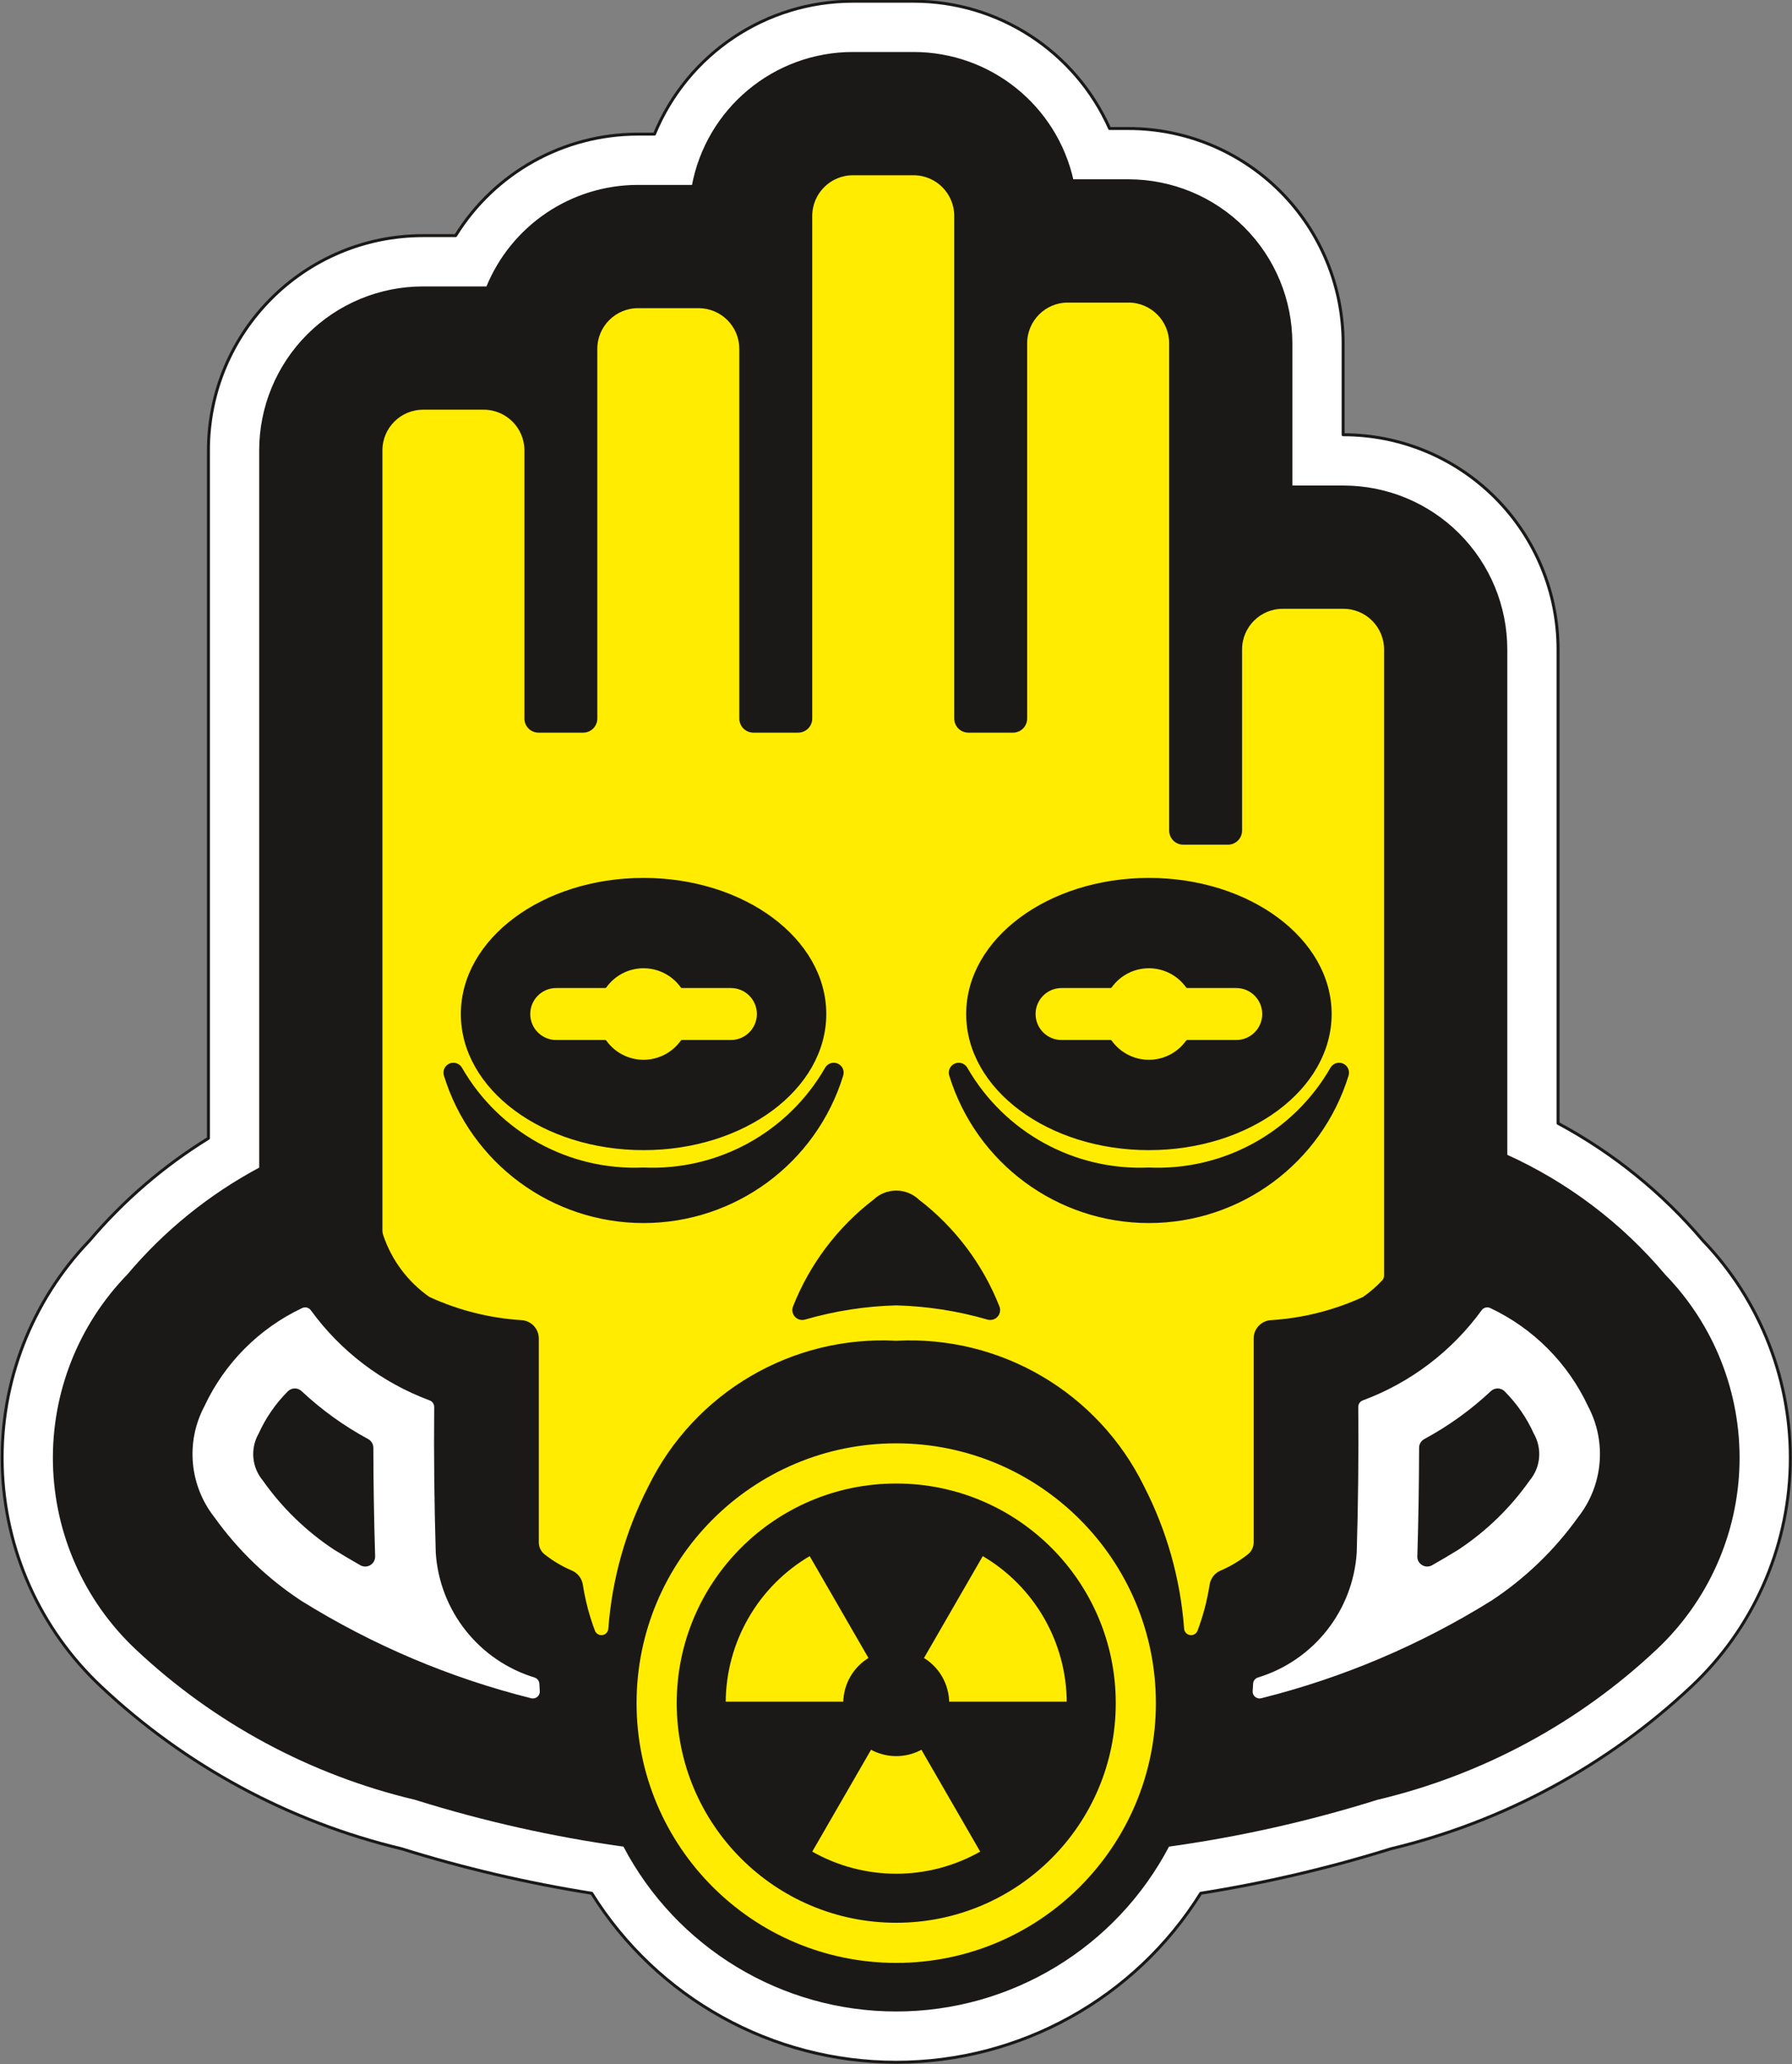 <?xml version="1.0" encoding="UTF-8"?>
<svg xmlns="http://www.w3.org/2000/svg" xmlns:xlink="http://www.w3.org/1999/xlink" width="301.3pt" height="346.9pt" viewBox="0 0 301.3 346.9" version="1.1">
<rect x="0" y="0" width="301.3" height="346.9" fill="#808080" stroke="none"/>
<defs>
<clipPath id="clip1">
  <path d="M 0 0 L 301.301 0 L 301.301 346.898 L 0 346.898 Z M 0 0 "/>
</clipPath>
</defs>
<g id="surface1">
<g clip-path="url(#clip1)" clip-rule="nonzero">
<path style="fill-rule:evenodd;fill:rgb(100%,100%,100%);fill-opacity:1;stroke-width:5;stroke-linecap:square;stroke-linejoin:round;stroke:rgb(10.594%,9.813%,9.424%);stroke-opacity:1;stroke-miterlimit:4;" d="M 994.844 287.359 C 1105.117 110.719 1298.633 3.336 1506.875 3.336 C 1715.117 3.336 1908.672 110.719 2018.906 287.359 C 2127.109 304.508 2233.945 329.469 2338.555 362.086 C 2528.047 407.438 2702.344 501.617 2844.219 635.172 C 2946.758 731.578 3006.445 865.016 3010.039 1005.719 C 3013.594 1146.383 2960.781 1282.672 2863.281 1384.156 C 2795.117 1464.547 2712.5 1531.422 2619.648 1581.266 L 2619.648 2377.555 C 2619.648 2473.258 2581.602 2565.055 2513.945 2632.711 C 2446.25 2700.406 2354.453 2738.414 2258.75 2738.414 L 2258.281 2738.414 L 2258.281 2892.125 C 2258.281 2987.867 2220.273 3079.664 2152.578 3147.359 C 2084.922 3215.016 1993.125 3253.023 1897.383 3253.023 L 1865.664 3253.023 C 1807.656 3383.141 1678.516 3466.969 1536.055 3466.969 L 1434.023 3466.969 C 1287.812 3466.969 1156.094 3378.766 1100.391 3243.609 L 1072.695 3243.609 C 947.852 3243.609 831.875 3179.078 766.055 3073.023 L 711.328 3073.023 C 512.031 3073.023 350.43 2911.461 350.43 2712.125 L 350.43 1556.109 C 275.156 1509.664 207.695 1451.656 150.508 1384.156 C 53.008 1282.672 0.156 1146.383 3.75 1005.719 C 7.305 865.016 66.992 731.578 169.531 635.172 C 311.406 501.617 485.742 407.438 675.234 362.086 C 779.805 329.469 886.641 304.508 994.844 287.359 Z M 994.844 287.359 " transform="matrix(0.1,0,0,-0.1,0,346.9)"/>
</g>
<path style="fill-rule:evenodd;fill:rgb(10.594%,9.813%,9.424%);fill-opacity:1;stroke-width:5;stroke-linecap:square;stroke-linejoin:round;stroke:rgb(10.594%,9.813%,9.424%);stroke-opacity:1;stroke-miterlimit:4;" d="M 1049.844 368.023 C 1138.789 197.867 1314.883 91.188 1506.875 91.188 C 1698.867 91.188 1874.961 197.867 1963.906 368.023 C 2083.008 384.508 2200.508 410.875 2315.234 446.812 C 2490.938 488.375 2652.578 575.406 2784.023 699.156 C 2869.805 779.859 2919.609 891.539 2922.266 1009.273 C 2924.883 1126.969 2880.156 1240.836 2798.047 1325.289 C 2725.508 1411.539 2634.492 1480.328 2531.797 1526.734 L 2531.797 2377.555 C 2531.797 2449.977 2503.008 2519.391 2451.797 2570.602 C 2400.625 2621.812 2331.172 2650.562 2258.75 2650.562 L 2170.43 2650.562 L 2170.43 2892.125 C 2170.43 2964.547 2141.68 3034.039 2090.469 3085.211 C 2039.258 3136.422 1969.805 3165.172 1897.383 3165.172 L 1802.617 3165.172 C 1774.883 3290.172 1664.062 3379.117 1536.055 3379.117 L 1434.023 3379.117 C 1302.383 3379.117 1189.492 3285.172 1165.547 3155.758 L 1072.695 3155.758 C 961.406 3155.758 861.289 3088.219 819.57 2985.094 C 817.5 2985.133 815.43 2985.172 813.359 2985.172 L 711.328 2985.172 C 638.906 2985.172 569.453 2956.422 518.242 2905.211 C 467.07 2854.039 438.281 2784.547 438.281 2712.125 L 438.281 1505.289 C 353.281 1460.055 277.695 1398.922 215.703 1325.289 C 133.633 1240.836 88.867 1126.969 91.523 1009.273 C 94.141 891.539 143.945 779.859 229.727 699.156 C 361.172 575.406 522.852 488.375 698.516 446.812 C 813.242 410.875 930.781 384.508 1049.844 368.023 Z M 1049.844 368.023 " transform="matrix(0.1,0,0,-0.1,0,346.9)"/>
<path style="fill-rule:evenodd;fill:rgb(100%,100%,100%);fill-opacity:1;stroke-width:5;stroke-linecap:square;stroke-linejoin:round;stroke:rgb(10.594%,9.813%,9.424%);stroke-opacity:1;stroke-miterlimit:4;" d="M 910.078 627.32 L 909.336 639.703 C 908.945 645.602 904.961 650.641 899.336 652.359 C 806.836 680.68 741.484 763.219 735.156 859.781 C 732.695 941.305 731.797 1022.906 732.539 1104.547 C 732.578 1110.484 728.867 1115.875 723.281 1117.945 C 643.672 1147.477 574.531 1199.898 524.609 1268.609 C 520.586 1274.117 513.242 1276.031 507.07 1273.102 C 434.102 1238.688 375.469 1179.781 341.328 1106.656 C 309.219 1045.914 315.898 971.969 358.359 917.945 C 398.164 862.281 447.891 814.391 505.117 776.812 C 624.883 702.281 755.625 646.852 892.5 612.672 C 896.875 611.578 901.523 612.633 905 615.523 C 908.477 618.414 910.352 622.789 910.078 627.32 Z M 910.078 627.32 " transform="matrix(0.1,0,0,-0.1,0,346.9)"/>
<path style="fill-rule:evenodd;fill:rgb(100%,92.577%,0%);fill-opacity:1;stroke-width:5;stroke-linecap:square;stroke-linejoin:round;stroke:rgb(10.594%,9.813%,9.424%);stroke-opacity:1;stroke-miterlimit:4;" d="M 1945.938 606.891 C 1945.938 849.352 1749.375 1045.953 1506.875 1045.953 C 1264.414 1045.953 1067.812 849.352 1067.812 606.891 C 1067.812 364.391 1264.414 167.828 1506.875 167.828 C 1749.375 167.828 1945.938 364.391 1945.938 606.891 Z M 1945.938 606.891 " transform="matrix(0.1,0,0,-0.1,0,346.9)"/>
<path style="fill-rule:evenodd;fill:rgb(100%,92.577%,0%);fill-opacity:1;stroke-width:5;stroke-linecap:square;stroke-linejoin:round;stroke:rgb(10.594%,9.813%,9.424%);stroke-opacity:1;stroke-miterlimit:4;" d="M 2053.125 827.32 C 2069.727 834.391 2085.312 843.648 2099.531 854.859 C 2106.367 860.172 2110.352 868.375 2110.352 877.086 L 2110.352 1219.664 C 2110.352 1234.625 2121.992 1247.047 2136.953 1247.984 C 2190.977 1251.344 2243.945 1264.703 2293.125 1287.359 C 2304.961 1295.602 2315.898 1305.094 2325.781 1315.602 C 2328.242 1318.219 2329.609 1321.695 2329.609 1325.289 L 2329.609 2377.555 C 2329.609 2416.695 2297.891 2448.414 2258.75 2448.414 L 2156.719 2448.414 C 2117.578 2448.414 2085.859 2416.695 2085.859 2377.555 L 2085.859 2073.258 C 2085.859 2061.539 2076.367 2052.008 2064.609 2052.008 L 1989.531 2052.008 C 1977.773 2052.008 1968.281 2061.539 1968.281 2073.258 L 1968.281 2892.125 C 1968.281 2931.266 1936.523 2963.023 1897.383 2963.023 L 1795.391 2963.023 C 1756.25 2963.023 1724.531 2931.266 1724.531 2892.125 L 1724.531 2261.539 C 1724.531 2249.742 1715 2240.289 1703.242 2240.289 L 1628.164 2240.289 C 1616.445 2240.289 1606.914 2249.742 1606.914 2261.539 L 1606.914 3106.109 C 1606.914 3145.211 1575.195 3176.969 1536.055 3176.969 L 1434.023 3176.969 C 1394.883 3176.969 1363.164 3145.211 1363.164 3106.109 L 1363.164 2261.539 C 1363.164 2255.875 1360.938 2250.445 1356.953 2246.461 C 1352.93 2242.477 1347.539 2240.289 1341.914 2240.289 L 1266.836 2240.289 C 1255.078 2240.289 1245.547 2249.742 1245.547 2261.539 L 1245.547 2882.711 C 1245.547 2901.539 1238.086 2919.508 1224.805 2932.828 C 1211.523 2946.109 1193.477 2953.609 1174.688 2953.609 L 1072.695 2953.609 C 1033.555 2953.609 1001.797 2921.852 1001.797 2882.711 L 1001.797 2261.539 C 1001.797 2249.742 992.305 2240.289 980.547 2240.289 L 905.469 2240.289 C 899.844 2240.289 894.414 2242.477 890.43 2246.461 C 886.445 2250.445 884.219 2255.875 884.219 2261.539 L 884.219 2712.125 C 884.219 2751.266 852.5 2782.984 813.359 2782.984 L 711.328 2782.984 C 672.188 2782.984 640.469 2751.266 640.469 2712.125 L 640.469 1401.539 C 640.469 1398.492 640.977 1395.445 641.953 1392.516 C 656.25 1349.938 683.828 1313.102 720.625 1287.359 C 769.844 1264.703 822.773 1251.344 876.836 1247.984 C 891.758 1247.047 903.398 1234.625 903.398 1219.664 L 903.398 877.086 C 903.398 868.375 907.383 860.172 914.219 854.859 C 928.438 843.648 944.023 834.391 960.625 827.32 C 969.648 823.453 976.016 815.211 977.5 805.523 C 981.602 779.039 988.438 752.945 997.93 727.789 C 1000.273 721.578 1006.602 717.828 1013.203 718.766 C 1019.766 719.703 1024.805 725.133 1025.312 731.734 C 1031.484 814.859 1054.297 895.836 1092.383 969.938 C 1169.219 1126.852 1332.422 1222.672 1506.875 1213.297 C 1681.367 1222.672 1844.531 1126.852 1921.406 969.938 C 1959.453 895.836 1982.266 814.859 1988.438 731.734 C 1988.945 725.133 1993.984 719.703 2000.547 718.766 C 2007.148 717.828 2013.516 721.578 2015.859 727.789 C 2025.312 752.945 2032.188 779.039 2036.25 805.523 C 2037.734 815.211 2044.102 823.453 2053.125 827.32 Z M 2053.125 827.32 " transform="matrix(0.1,0,0,-0.1,0,346.9)"/>
<path style="fill-rule:evenodd;fill:rgb(10.594%,9.813%,9.424%);fill-opacity:1;stroke-width:5;stroke-linecap:square;stroke-linejoin:round;stroke:rgb(10.594%,9.813%,9.424%);stroke-opacity:1;stroke-miterlimit:4;" d="M 1386.758 1764.938 C 1386.758 1889.859 1250.352 1991.148 1082.031 1991.148 C 913.75 1991.148 777.344 1889.859 777.344 1764.938 C 777.344 1639.977 913.75 1538.688 1082.031 1538.688 C 1250.352 1538.688 1386.758 1639.977 1386.758 1764.938 Z M 1386.758 1764.938 " transform="matrix(0.1,0,0,-0.1,0,346.9)"/>
<path style="fill-rule:evenodd;fill:rgb(100%,92.577%,0%);fill-opacity:1;stroke-width:5;stroke-linecap:square;stroke-linejoin:round;stroke:rgb(10.594%,9.813%,9.424%);stroke-opacity:1;stroke-miterlimit:4;" d="M 1561.992 606.891 C 1561.992 637.359 1537.305 661.969 1506.875 661.969 C 1476.445 661.969 1451.797 637.359 1451.797 606.891 C 1451.797 576.461 1476.445 551.773 1506.875 551.773 C 1537.305 551.773 1561.992 576.461 1561.992 606.891 Z M 1561.992 606.891 " transform="matrix(0.1,0,0,-0.1,0,346.9)"/>
<path style="fill-rule:evenodd;fill:rgb(10.594%,9.813%,9.424%);fill-opacity:1;stroke-width:5;stroke-linecap:square;stroke-linejoin:round;stroke:rgb(10.594%,9.813%,9.424%);stroke-opacity:1;stroke-miterlimit:4;" d="M 1873.477 606.891 C 1873.477 809.352 1709.336 973.453 1506.875 973.453 C 1304.414 973.453 1140.312 809.352 1140.312 606.891 C 1140.312 404.43 1304.414 240.289 1506.875 240.289 C 1709.336 240.289 1873.477 404.43 1873.477 606.891 Z M 1873.477 606.891 " transform="matrix(0.1,0,0,-0.1,0,346.9)"/>
<path style="fill:none;stroke-width:5;stroke-linecap:square;stroke-linejoin:round;stroke:rgb(10.594%,9.813%,9.424%);stroke-opacity:1;stroke-miterlimit:4;" d="M 1796.367 606.891 C 1796.367 607.047 1796.25 607.164 1796.094 607.164 C 1795.938 607.164 1795.82 607.047 1795.82 606.891 C 1795.82 606.734 1795.938 606.578 1796.094 606.578 C 1796.25 606.578 1796.367 606.734 1796.367 606.891 Z M 1796.367 606.891 " transform="matrix(0.1,0,0,-0.1,0,346.9)"/>
<path style="fill:none;stroke-width:5;stroke-linecap:square;stroke-linejoin:round;stroke:rgb(10.594%,9.813%,9.424%);stroke-opacity:1;stroke-miterlimit:4;" d="M 1651.758 857.359 C 1651.758 857.516 1651.641 857.633 1651.484 857.633 C 1651.328 857.633 1651.211 857.516 1651.211 857.359 C 1651.211 857.203 1651.328 857.047 1651.484 857.047 C 1651.641 857.047 1651.758 857.203 1651.758 857.359 Z M 1651.758 857.359 " transform="matrix(0.1,0,0,-0.1,0,346.9)"/>
<path style="fill:none;stroke-width:5;stroke-linecap:square;stroke-linejoin:round;stroke:rgb(10.594%,9.813%,9.424%);stroke-opacity:1;stroke-miterlimit:4;" d="M 1362.539 857.359 C 1362.539 857.516 1362.422 857.633 1362.266 857.633 C 1362.109 857.633 1361.992 857.516 1361.992 857.359 C 1361.992 857.203 1362.109 857.047 1362.266 857.047 C 1362.422 857.047 1362.539 857.203 1362.539 857.359 Z M 1362.539 857.359 " transform="matrix(0.1,0,0,-0.1,0,346.9)"/>
<path style="fill:none;stroke-width:5;stroke-linecap:square;stroke-linejoin:round;stroke:rgb(10.594%,9.813%,9.424%);stroke-opacity:1;stroke-miterlimit:4;" d="M 1217.969 606.891 C 1217.969 607.047 1217.812 607.164 1217.656 607.164 C 1217.5 607.164 1217.383 607.047 1217.383 606.891 C 1217.383 606.734 1217.5 606.578 1217.656 606.578 C 1217.812 606.578 1217.969 606.734 1217.969 606.891 Z M 1217.969 606.891 " transform="matrix(0.1,0,0,-0.1,0,346.9)"/>
<path style="fill:none;stroke-width:5;stroke-linecap:square;stroke-linejoin:round;stroke:rgb(10.594%,9.813%,9.424%);stroke-opacity:1;stroke-miterlimit:4;" d="M 1362.539 356.422 C 1362.539 356.578 1362.422 356.695 1362.266 356.695 C 1362.109 356.695 1361.992 356.578 1361.992 356.422 C 1361.992 356.266 1362.109 356.109 1362.266 356.109 C 1362.422 356.109 1362.539 356.266 1362.539 356.422 Z M 1362.539 356.422 " transform="matrix(0.1,0,0,-0.1,0,346.9)"/>
<path style="fill:none;stroke-width:5;stroke-linecap:square;stroke-linejoin:round;stroke:rgb(10.594%,9.813%,9.424%);stroke-opacity:1;stroke-miterlimit:4;" d="M 1651.758 356.422 C 1651.758 356.578 1651.641 356.695 1651.484 356.695 C 1651.328 356.695 1651.211 356.578 1651.211 356.422 C 1651.211 356.266 1651.328 356.109 1651.484 356.109 C 1651.641 356.109 1651.758 356.266 1651.758 356.422 Z M 1651.758 356.422 " transform="matrix(0.1,0,0,-0.1,0,346.9)"/>
<path style="fill-rule:evenodd;fill:rgb(100%,92.577%,0%);fill-opacity:1;stroke-width:5;stroke-linecap:square;stroke-linejoin:round;stroke:rgb(10.594%,9.813%,9.424%);stroke-opacity:1;stroke-miterlimit:4;" d="M 1017.422 1718.766 C 1032.344 1697.906 1056.406 1685.523 1082.031 1685.523 C 1107.695 1685.523 1131.758 1697.906 1146.68 1718.766 L 1228.945 1718.766 C 1254.414 1718.766 1275.078 1739.469 1275.078 1764.938 C 1275.078 1790.406 1254.414 1811.109 1228.945 1811.109 L 1146.68 1811.109 C 1131.758 1831.969 1107.695 1844.352 1082.031 1844.352 C 1056.406 1844.352 1032.344 1831.969 1017.422 1811.109 L 935.156 1811.109 C 909.688 1811.109 889.023 1790.406 889.023 1764.938 C 889.023 1739.469 909.688 1718.766 935.156 1718.766 Z M 1017.422 1718.766 " transform="matrix(0.1,0,0,-0.1,0,346.9)"/>
<path style="fill-rule:evenodd;fill:rgb(10.594%,9.813%,9.424%);fill-opacity:1;stroke-width:5;stroke-linecap:square;stroke-linejoin:round;stroke:rgb(10.594%,9.813%,9.424%);stroke-opacity:1;stroke-miterlimit:4;" d="M 2236.445 1764.938 C 2236.445 1639.977 2100 1538.688 1931.719 1538.688 C 1763.438 1538.688 1626.992 1639.977 1626.992 1764.938 C 1626.992 1889.859 1763.438 1991.148 1931.719 1991.148 C 2100 1991.148 2236.445 1889.859 2236.445 1764.938 Z M 2236.445 1764.938 " transform="matrix(0.1,0,0,-0.1,0,346.9)"/>
<path style="fill-rule:evenodd;fill:rgb(100%,92.577%,0%);fill-opacity:1;stroke-width:5;stroke-linecap:square;stroke-linejoin:round;stroke:rgb(10.594%,9.813%,9.424%);stroke-opacity:1;stroke-miterlimit:4;" d="M 1996.328 1718.766 C 1981.445 1697.906 1957.344 1685.523 1931.719 1685.523 C 1906.055 1685.523 1881.992 1697.906 1867.07 1718.766 L 1784.844 1718.766 C 1759.336 1718.766 1738.672 1739.469 1738.672 1764.938 C 1738.672 1790.406 1759.336 1811.109 1784.844 1811.109 L 1867.07 1811.109 C 1881.992 1831.969 1906.055 1844.352 1931.719 1844.352 C 1957.344 1844.352 1981.445 1831.969 1996.328 1811.109 L 2078.594 1811.109 C 2104.102 1811.109 2124.766 1790.406 2124.766 1764.938 C 2124.766 1739.469 2104.102 1718.766 2078.594 1718.766 Z M 1996.328 1718.766 " transform="matrix(0.1,0,0,-0.1,0,346.9)"/>
<path style="fill-rule:evenodd;fill:rgb(100%,100%,100%);fill-opacity:1;stroke-width:5;stroke-linecap:square;stroke-linejoin:round;stroke:rgb(10.594%,9.813%,9.424%);stroke-opacity:1;stroke-miterlimit:4;" d="M 2103.672 627.32 L 2104.453 639.703 C 2104.805 645.602 2108.789 650.641 2114.453 652.359 C 2206.914 680.68 2272.266 763.219 2278.633 859.781 C 2281.094 941.305 2281.953 1022.906 2281.25 1104.547 C 2281.172 1110.484 2284.883 1115.875 2290.469 1117.945 C 2370.117 1147.477 2439.219 1199.898 2489.18 1268.609 C 2493.164 1274.117 2500.508 1276.031 2506.68 1273.102 C 2579.648 1238.688 2638.32 1179.781 2672.422 1106.656 C 2704.57 1045.914 2697.891 971.969 2655.391 917.945 C 2615.625 862.281 2565.859 814.391 2508.672 776.812 C 2388.867 702.281 2258.164 646.852 2121.25 612.672 C 2116.875 611.578 2112.227 612.633 2108.75 615.523 C 2105.273 618.414 2103.398 622.789 2103.672 627.32 Z M 2103.672 627.32 " transform="matrix(0.1,0,0,-0.1,0,346.9)"/>
<path style="fill-rule:evenodd;fill:rgb(10.594%,9.813%,9.424%);fill-opacity:1;stroke-width:5;stroke-linecap:square;stroke-linejoin:round;stroke:rgb(10.594%,9.813%,9.424%);stroke-opacity:1;stroke-miterlimit:4;" d="M 2406.641 840.758 C 2402.109 838.18 2396.562 838.297 2392.148 841.109 C 2387.734 843.844 2385.195 848.766 2385.508 853.961 C 2385.547 854.234 2385.547 854.508 2385.586 854.82 C 2387.422 915.172 2388.398 975.602 2388.516 1035.992 C 2388.516 1041.227 2391.406 1045.992 2395.977 1048.453 C 2436.758 1070.445 2474.57 1097.672 2508.398 1129.352 C 2513.984 1134.586 2522.695 1134.469 2528.125 1129.039 C 2548.398 1108.648 2564.883 1084.859 2576.68 1058.609 C 2590.586 1034.352 2587.93 1004.039 2569.961 982.594 C 2537.852 936.969 2497.461 897.789 2450.938 866.969 C 2436.328 857.945 2421.562 849.195 2406.641 840.758 Z M 2406.641 840.758 " transform="matrix(0.1,0,0,-0.1,0,346.9)"/>
<path style="fill-rule:evenodd;fill:rgb(10.594%,9.813%,9.424%);fill-opacity:1;stroke-width:5;stroke-linecap:square;stroke-linejoin:round;stroke:rgb(10.594%,9.813%,9.424%);stroke-opacity:1;stroke-miterlimit:4;" d="M 607.109 840.758 C 611.641 838.18 617.188 838.297 621.602 841.109 C 626.016 843.844 628.555 848.766 628.242 853.961 C 628.203 854.234 628.203 854.508 628.203 854.82 C 626.367 915.172 625.352 975.602 625.234 1035.992 C 625.234 1041.227 622.383 1045.992 617.812 1048.453 C 576.992 1070.445 539.219 1097.672 505.391 1129.352 C 499.805 1134.586 491.055 1134.469 485.664 1129.039 C 465.352 1108.648 448.906 1084.859 437.07 1058.609 C 423.164 1034.352 425.859 1004.039 443.789 982.594 C 475.938 936.969 516.289 897.789 562.852 866.969 C 577.422 857.945 592.188 849.195 607.109 840.758 Z M 607.109 840.758 " transform="matrix(0.1,0,0,-0.1,0,346.9)"/>
<path style="fill-rule:evenodd;fill:rgb(10.594%,9.813%,9.424%);fill-opacity:1;stroke-width:5;stroke-linecap:square;stroke-linejoin:round;stroke:rgb(10.594%,9.813%,9.424%);stroke-opacity:1;stroke-miterlimit:4;" d="M 1082.031 1504.469 C 956.016 1498.844 837.422 1564.078 774.57 1673.453 C 770.977 1679.703 763.242 1682.242 756.641 1679.391 C 750 1676.539 746.602 1669.117 748.75 1662.203 C 793.828 1515.953 928.984 1416.148 1082.031 1416.148 C 1235.117 1416.148 1370.273 1515.953 1415.352 1662.203 C 1417.5 1669.117 1414.102 1676.539 1407.461 1679.391 C 1400.859 1682.242 1393.125 1679.703 1389.531 1673.453 C 1326.68 1564.078 1208.086 1498.844 1082.031 1504.469 Z M 1082.031 1504.469 " transform="matrix(0.1,0,0,-0.1,0,346.9)"/>
<path style="fill-rule:evenodd;fill:rgb(10.594%,9.813%,9.424%);fill-opacity:1;stroke-width:5;stroke-linecap:square;stroke-linejoin:round;stroke:rgb(10.594%,9.813%,9.424%);stroke-opacity:1;stroke-miterlimit:4;" d="M 1931.719 1504.469 C 1805.703 1498.844 1687.07 1564.078 1624.219 1673.453 C 1620.625 1679.703 1612.93 1682.242 1606.289 1679.391 C 1599.688 1676.539 1596.289 1669.117 1598.398 1662.203 C 1643.477 1515.953 1778.672 1416.148 1931.719 1416.148 C 2084.766 1416.148 2219.922 1515.953 2265.039 1662.203 C 2267.148 1669.117 2263.75 1676.539 2257.148 1679.391 C 2250.508 1682.242 2242.773 1679.703 2239.18 1673.453 C 2176.328 1564.078 2057.734 1498.844 1931.719 1504.469 Z M 1931.719 1504.469 " transform="matrix(0.1,0,0,-0.1,0,346.9)"/>
<path style="fill-rule:evenodd;fill:rgb(10.594%,9.813%,9.424%);fill-opacity:1;stroke-width:5;stroke-linecap:square;stroke-linejoin:round;stroke:rgb(10.594%,9.813%,9.424%);stroke-opacity:1;stroke-miterlimit:4;" d="M 1543.398 1451.109 C 1533.594 1460.484 1520.508 1465.719 1506.875 1465.719 C 1493.281 1465.719 1480.195 1460.484 1470.352 1451.109 C 1410.117 1404.938 1363.555 1343.219 1335.703 1272.633 C 1333.711 1267.633 1334.766 1261.891 1338.398 1257.906 C 1342.031 1253.883 1347.656 1252.359 1352.852 1253.844 C 1402.969 1268.375 1454.727 1276.422 1506.875 1277.789 C 1559.023 1276.422 1610.82 1268.375 1660.938 1253.844 C 1666.133 1252.359 1671.719 1253.883 1675.352 1257.906 C 1678.984 1261.891 1680.039 1267.633 1678.047 1272.633 C 1650.195 1343.219 1603.672 1404.938 1543.398 1451.109 Z M 1543.398 1451.109 " transform="matrix(0.1,0,0,-0.1,0,346.9)"/>
<path style="fill-rule:evenodd;fill:rgb(100%,92.577%,0%);fill-opacity:1;stroke-width:5;stroke-linecap:square;stroke-linejoin:round;stroke:rgb(10.594%,9.813%,9.424%);stroke-opacity:1;stroke-miterlimit:4;" d="M 1593.438 606.891 L 1796.094 606.891 C 1796.094 710.211 1740.977 805.68 1651.484 857.359 L 1550.156 681.852 C 1576.953 666.383 1593.438 637.789 1593.438 606.891 Z M 1593.438 606.891 " transform="matrix(0.1,0,0,-0.1,0,346.9)"/>
<path style="fill-rule:evenodd;fill:rgb(100%,92.577%,0%);fill-opacity:1;stroke-width:5;stroke-linecap:square;stroke-linejoin:round;stroke:rgb(10.594%,9.813%,9.424%);stroke-opacity:1;stroke-miterlimit:4;" d="M 1217.656 606.891 L 1420.312 606.891 C 1420.312 637.789 1436.797 666.383 1463.594 681.852 L 1362.266 857.359 C 1272.812 805.68 1217.656 710.211 1217.656 606.891 Z M 1217.656 606.891 " transform="matrix(0.1,0,0,-0.1,0,346.9)"/>
<path style="fill-rule:evenodd;fill:rgb(100%,92.577%,0%);fill-opacity:1;stroke-width:5;stroke-linecap:square;stroke-linejoin:round;stroke:rgb(10.594%,9.813%,9.424%);stroke-opacity:1;stroke-miterlimit:4;" d="M 1550.156 531.891 L 1651.484 356.422 C 1561.992 304.781 1451.758 304.781 1362.266 356.422 L 1463.594 531.891 C 1490.391 516.461 1523.398 516.461 1550.156 531.891 Z M 1550.156 531.891 " transform="matrix(0.1,0,0,-0.1,0,346.9)"/>
</g>
</svg>

